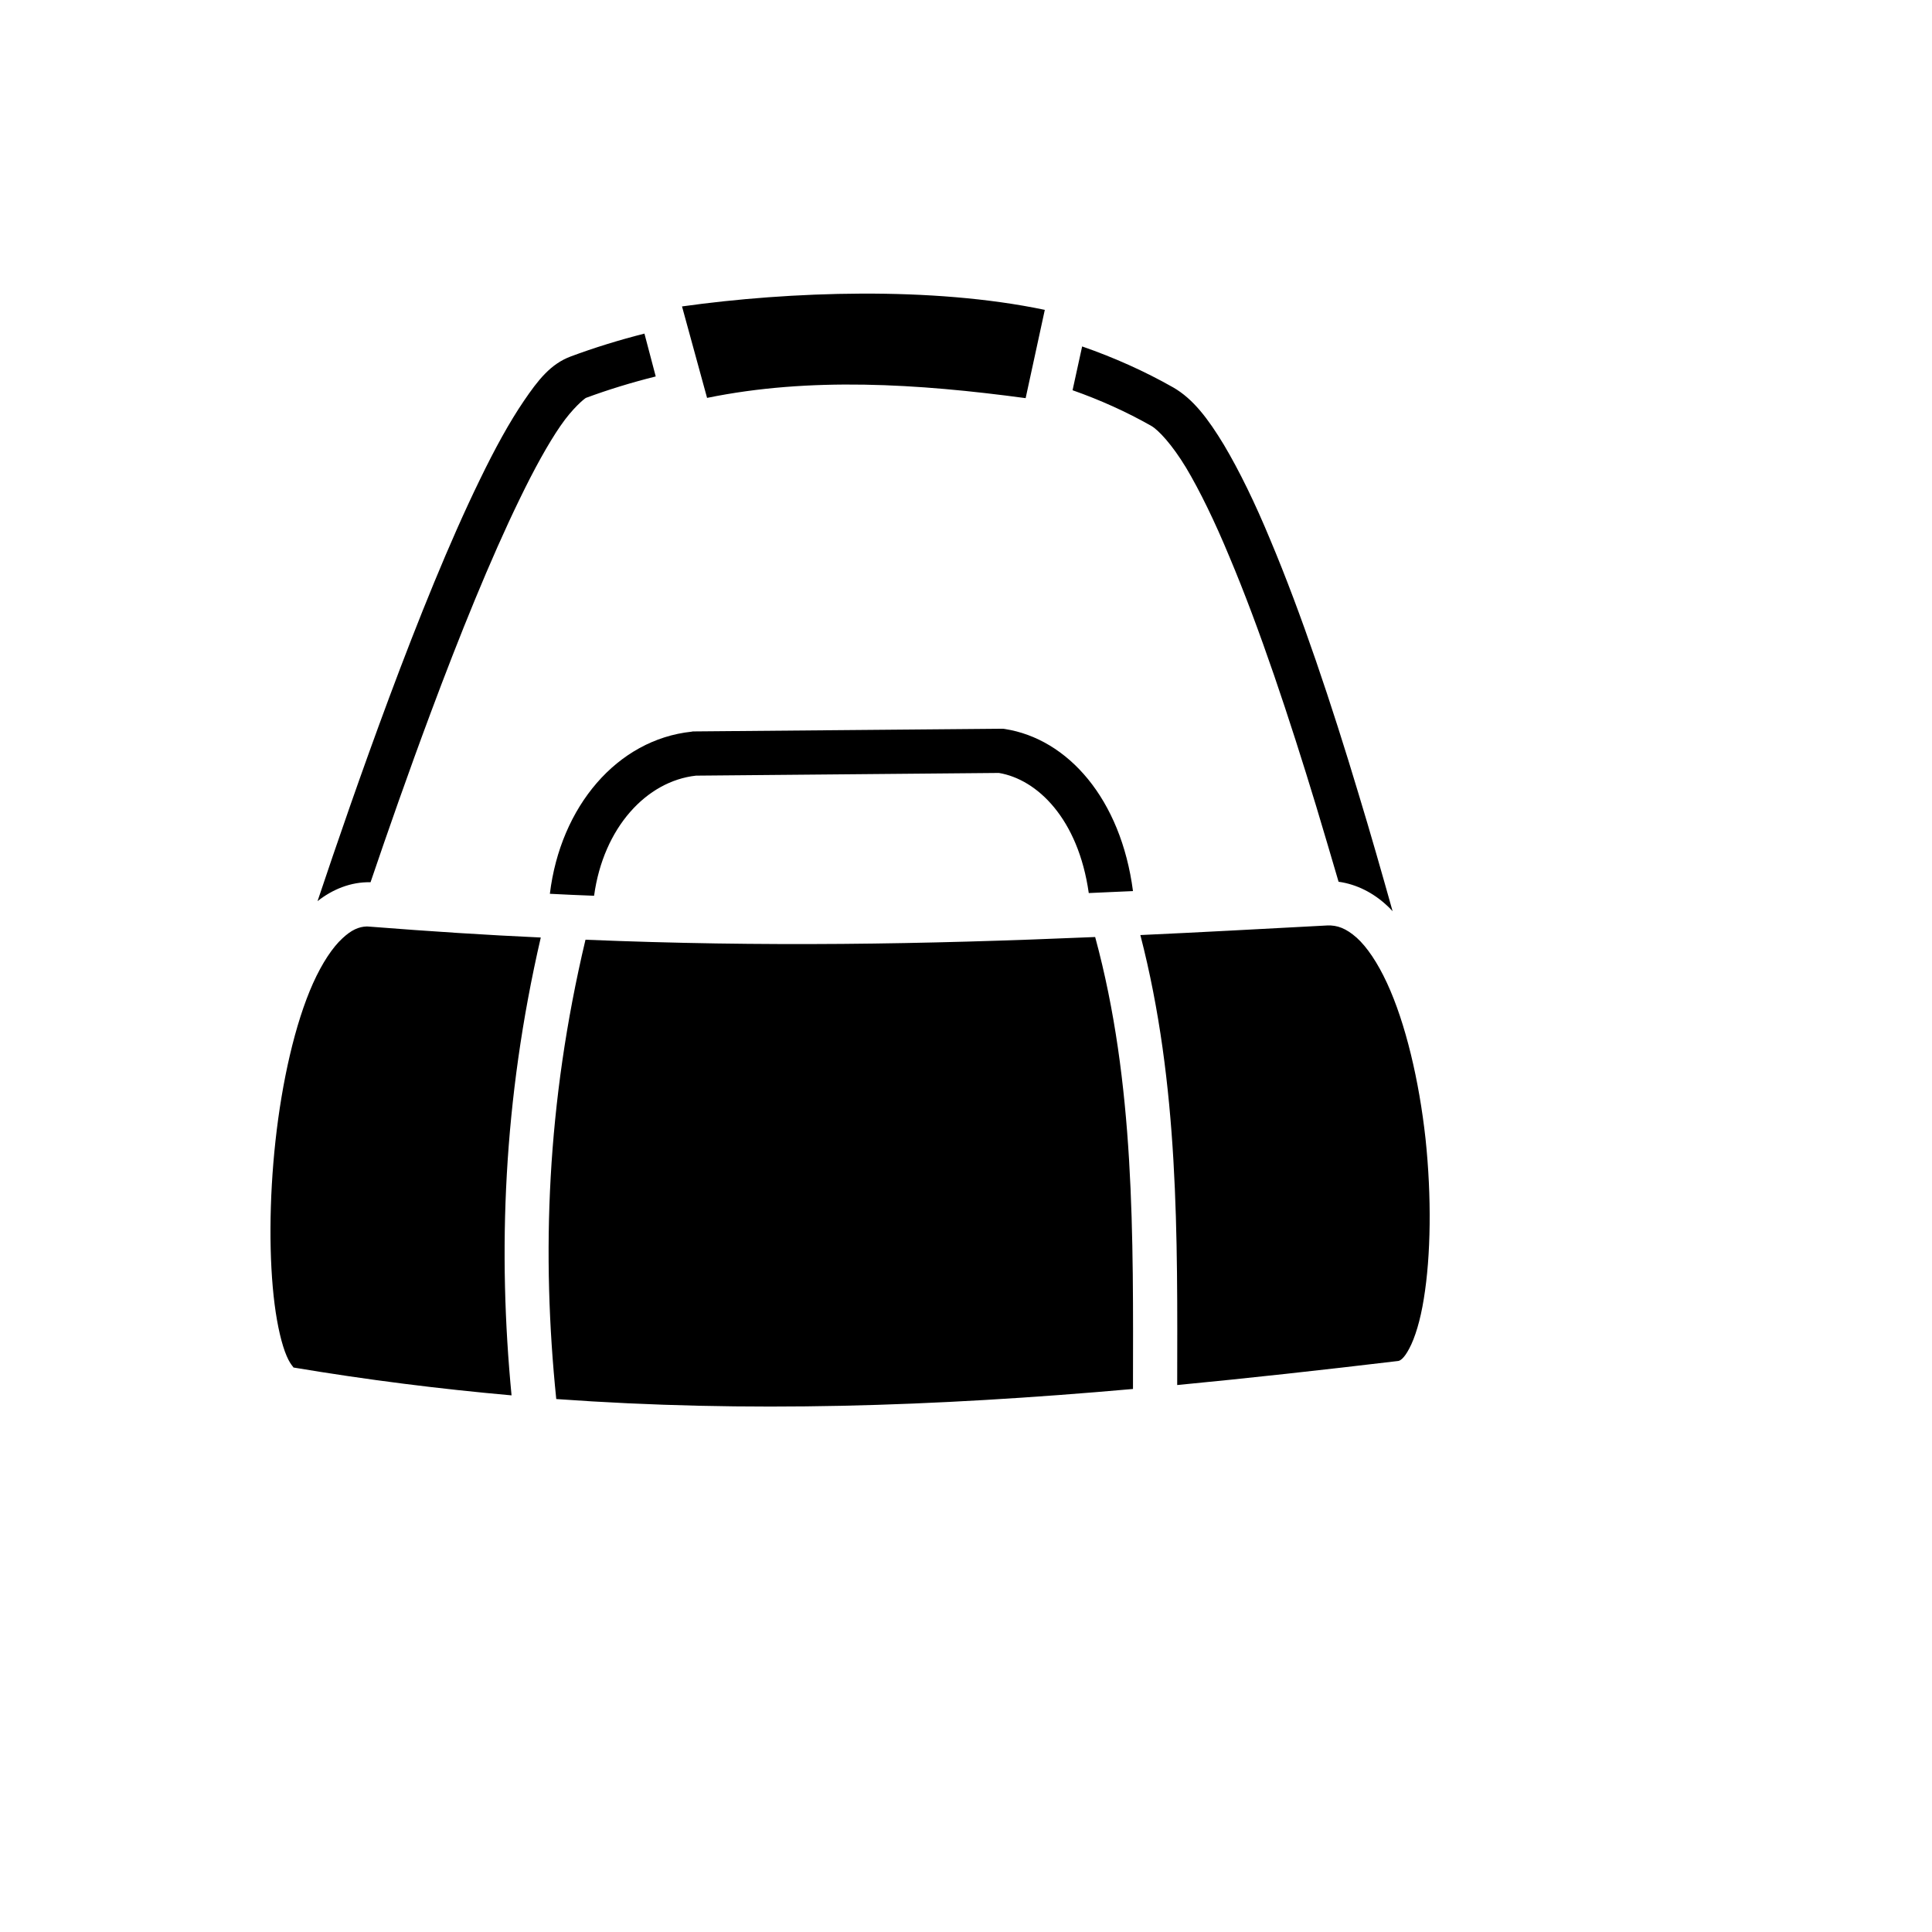 <svg xmlns="http://www.w3.org/2000/svg" version="1.1" xmlns:xlink="http://www.w3.org/1999/xlink" width="100%" height="100%" id="svgWorkerArea" viewBox="-25 -25 625 625" xmlns:idraw="https://idraw.muisca.co" style="background: white;"><defs id="defsdoc"><pattern id="patternBool" x="0" y="0" width="10" height="10" patternUnits="userSpaceOnUse" patternTransform="rotate(35)"><circle cx="5" cy="5" r="4" style="stroke: none;fill: #ff000070;"></circle></pattern></defs><g id="fileImp-270039728" class="cosito"><path id="pathImp-634874206" fill="#000" class="grouped" d="M253.716 69.981C233.295 70.06 213.112 71.681 195.631 74.129 195.631 74.128 203.736 103.719 203.736 103.719 237.03 96.902 271.833 99.095 306.795 103.799 306.795 103.799 312.993 75.241 312.993 75.241 294.717 71.411 274.137 69.909 253.716 69.981 253.716 69.981 253.716 69.981 253.716 69.981M183.474 82.917C175.289 84.999 167.264 87.47 159.636 90.314 153.12 92.738 149.068 97.942 144.459 104.72 139.85 111.49 135.083 120.151 130.236 130.171 120.462 150.195 110.268 175.543 100.931 200.572 91.928 224.728 83.784 248.407 77.721 266.524 82.544 262.71 88.504 260.247 94.868 260.406 100.375 244.196 107.065 225.046 114.336 205.578 123.577 180.787 133.732 155.678 143.108 136.449 147.796 126.754 152.326 118.562 156.298 112.786 160.272 106.977 164.165 103.87 164.562 103.711 171.793 101.034 179.342 98.729 187.129 96.782 187.129 96.782 183.474 82.917 183.474 82.917M325.071 87.072C325.071 87.072 321.972 101.24 321.972 101.24 330.951 104.403 339.453 108.24 347.399 112.754 349.703 114.041 354.153 118.801 358.682 126.278 363.132 133.747 367.979 143.679 372.747 155.201 382.441 178.165 392.135 207.327 400.796 235.853 403.259 244.116 405.722 252.301 408.027 260.247 413.827 261.041 419.23 263.822 423.521 267.795 424.236 268.431 424.872 269.067 425.508 269.782 422.091 257.625 418.436 244.752 414.463 231.721 405.802 202.877 395.949 173.397 385.937 149.639 381.01 137.72 375.925 127.311 370.919 118.88 365.834 110.489 360.986 104.045 354.55 100.342 345.253 95.066 335.401 90.664 325.071 87.072 325.071 87.072 325.071 87.072 325.071 87.072M299.485 210.743C299.485 210.743 199.127 211.617 199.127 211.617 199.127 211.617 198.73 211.697 198.73 211.697 174.654 214.24 156.298 235.932 152.882 264.14 157.729 264.379 162.496 264.617 167.185 264.776 170.204 242.686 184.189 227.668 200.16 225.92 200.16 225.92 298.134 225.046 298.134 225.046 310.53 227.112 323.799 239.826 327.216 263.902 331.904 263.663 336.672 263.505 341.519 263.266 337.625 233.469 320.462 214.001 300.041 210.823 300.041 210.823 299.485 210.743 299.485 210.743M404.292 274.39C383.235 275.503 363.211 276.615 343.903 277.489 356.457 325.96 355.901 374.907 355.822 423.059 378.944 420.835 402.703 418.212 427.335 415.272 427.812 415.193 429.083 414.716 430.911 411.22 432.738 407.803 434.487 402.162 435.599 395.169 437.903 381.184 438.142 362.193 436.155 343.361 434.089 324.609 429.719 306.015 423.68 292.984 420.661 286.468 417.244 281.383 413.907 278.363 410.49 275.344 407.629 274.232 404.292 274.39 404.292 274.39 404.292 274.39 404.292 274.39M93.684 274.708C90.975 274.788 88.615 275.9 85.802 278.522 82.584 281.462 79.215 286.548 76.275 293.063 70.403 306.174 66.207 325.006 64.117 344.077 62.028 363.147 61.996 382.535 63.831 396.917 64.745 404.069 66.175 410.028 67.709 413.604 69.251 417.259 70.546 417.497 69.624 417.338 93.756 421.391 117.26 424.331 140.486 426.397 136.036 380.151 137.705 331.204 149.942 278.284 132.381 277.489 114.097 276.298 94.876 274.788 94.471 274.788 94.074 274.708 93.684 274.708 93.684 274.708 93.684 274.708 93.684 274.708M329.282 278.125C273.342 280.509 222.171 281.383 164.403 278.999 151.769 332.237 150.18 380.946 154.948 427.589 216.767 432.038 276.998 430.052 341.519 424.331 341.598 374.589 342.155 325.483 329.282 278.125 329.282 278.125 329.282 278.125 329.282 278.125"></path></g></svg>